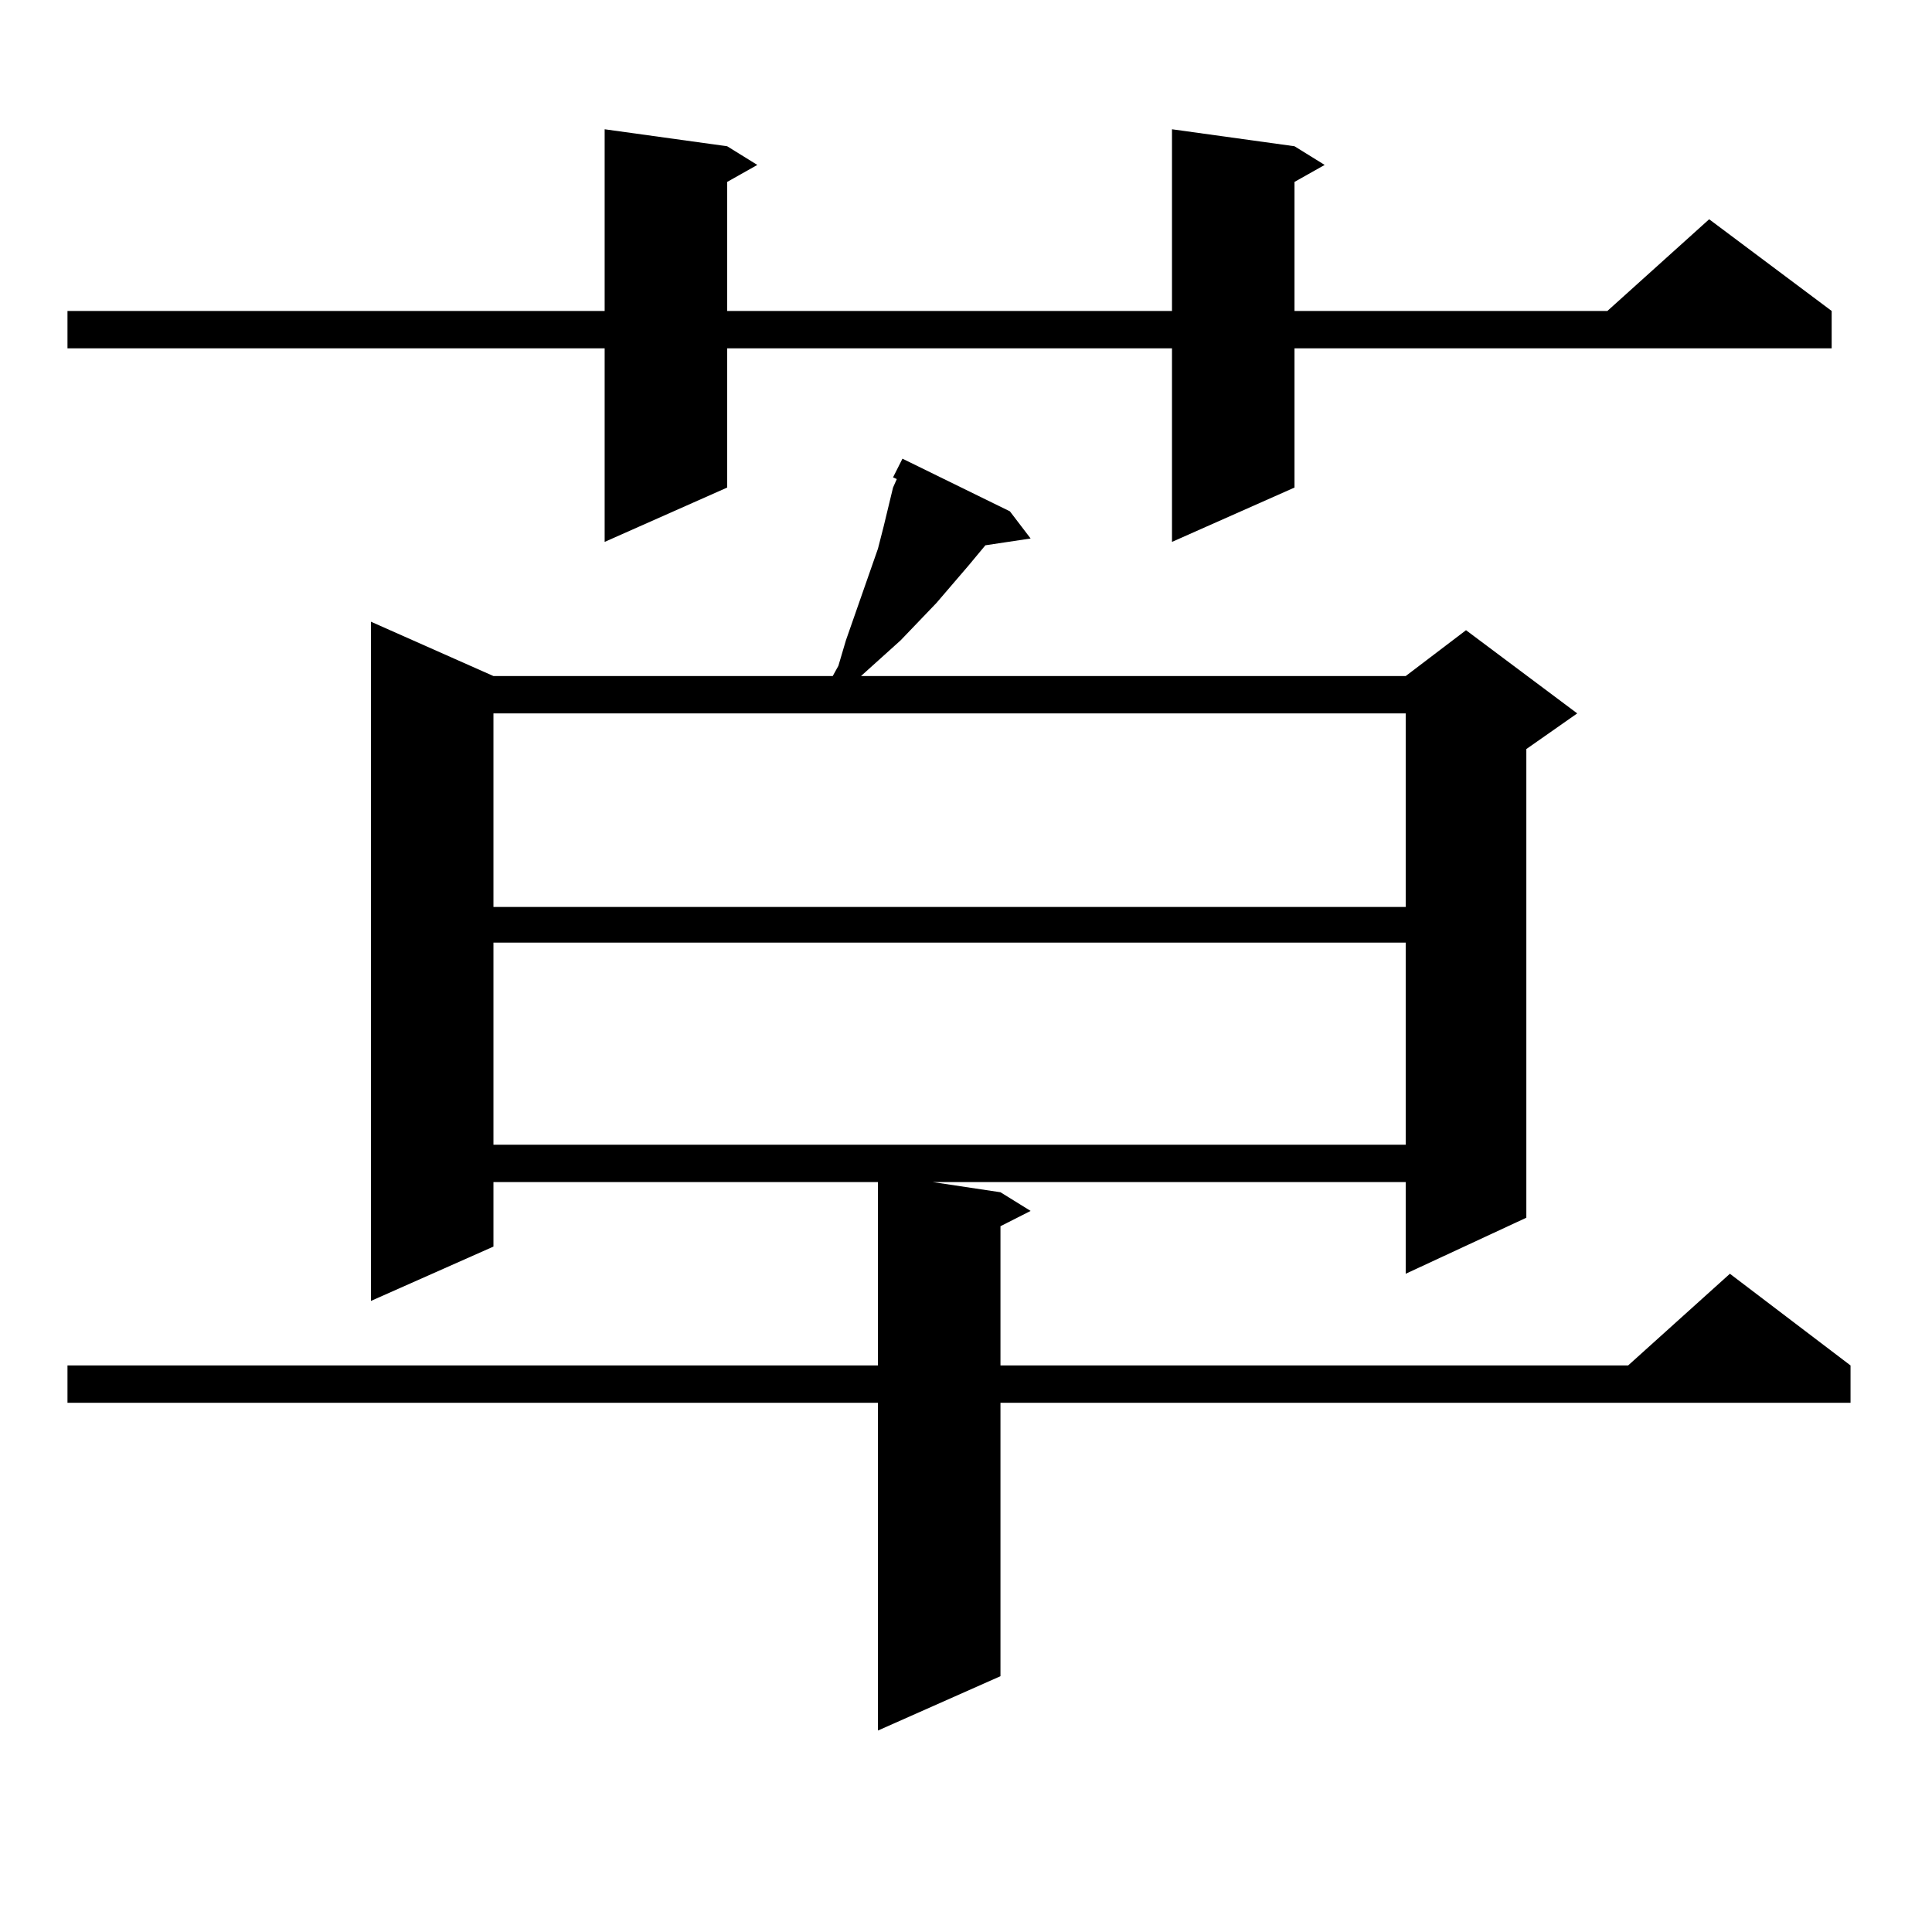 <?xml version="1.0" encoding="utf-8"?>
<!-- Generator: Adobe Illustrator 16.0.0, SVG Export Plug-In . SVG Version: 6.00 Build 0)  -->
<!DOCTYPE svg PUBLIC "-//W3C//DTD SVG 1.1//EN" "http://www.w3.org/Graphics/SVG/1.1/DTD/svg11.dtd">
<svg version="1.1" id="图层_1" xmlns="http://www.w3.org/2000/svg" xmlns:xlink="http://www.w3.org/1999/xlink" x="0px" y="0px"
	 width="1000px" height="1000px" viewBox="0 0 1000 1000" enable-background="new 0 0 1000 1000" xml:space="preserve">
<path d="M670.032,75.699l15.609,9.668l-15.609,8.789v66.797h161.947l52.682-47.461l63.413,47.461v19.336H670.032v72.07
	l-63.413,28.125V180.289H376.381v72.07l-63.413,28.125V180.289H34.926v-19.336h278.042V66.91l63.413,8.789l15.609,9.668
	l-15.609,8.789v66.797h230.238V66.91L670.032,75.699z M522.719,264.664l10.731,14.063l-23.414,3.516l-8.78,10.547l-16.585,19.336
	l-18.536,19.336l-10.731,9.668l-9.756,8.789h281.944l31.219-23.73l57.56,43.066l-26.341,18.457v242.578l-62.438,29.004v-47.461
	H482.72l35.121,5.273l15.609,9.668l-15.609,7.91v72.07h324.87l52.682-47.461l62.438,47.461v19.336H517.841v141.504l-63.413,28.125
	V726.09H34.926v-19.336h419.502v-94.922h-199.02v33.398l-63.413,28.125V321.793l63.413,28.125h175.605l2.927-5.273l3.902-13.184
	L454.428,284l2.927-11.426l4.878-20.215l1.951-4.395l-1.951-0.879l4.878-9.668L522.719,264.664z M255.408,369.254v100.195h472.184
	V369.254H255.408z M255.408,487.906v104.59h472.184v-104.59H255.408z"/>
</svg>

